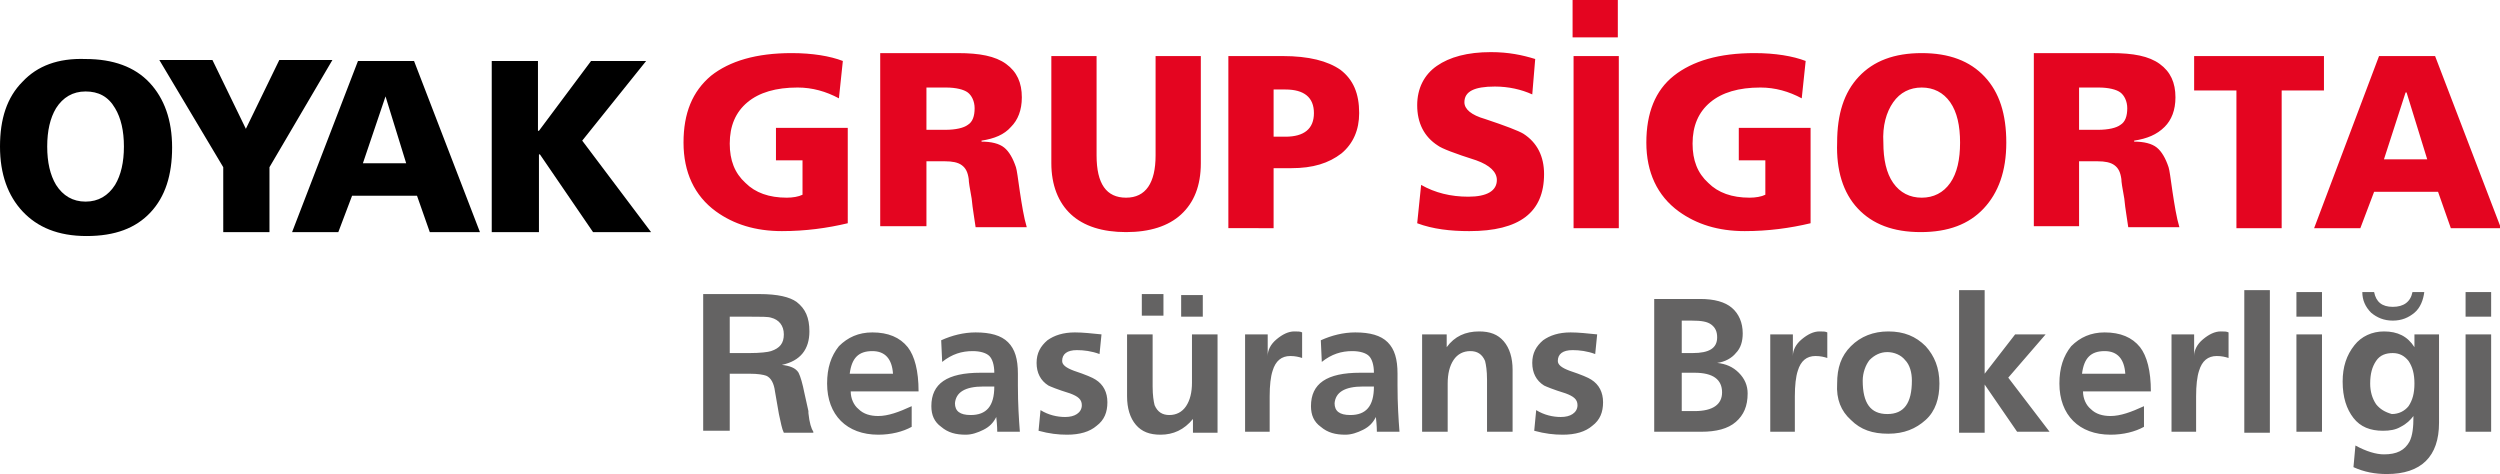 <?xml version="1.0" encoding="utf-8"?>
<!-- Generator: Adobe Illustrator 24.1.2, SVG Export Plug-In . SVG Version: 6.00 Build 0)  -->
<svg version="1.1" id="Layer_1" xmlns="http://www.w3.org/2000/svg" xmlns:xlink="http://www.w3.org/1999/xlink" x="0px" y="0px"
	 viewBox="0 0 254.2 48.2" style="enable-background:new 0 0 254.2 48.2;" xml:space="preserve">
<style type="text/css">
	.st0{fill:#E40520;}
	.st1{fill:#646363;}
</style>
<g>
	<path d="M50.1,23.6h4.7v-7.9h0.1l5.4,7.9h5.9l-7-9.3l6.5-8.1h-5.6l-5.3,7.1h-0.1V6.2h-4.7V23.6z M41.3,16.6h-4.4l2.3-6.8h0
		L41.3,16.6z M29.7,23.6h4.7l1.4-3.7h6.6l1.3,3.7h5.1L42.1,6.2h-5.7L29.7,23.6z M22.7,23.6h4.7v-6.6l6.4-10.9h-5.4l-3.4,7l-3.4-7
		h-5.4l6.5,10.9V23.6z M5.7,18.8c-0.6-1-0.9-2.3-0.9-3.9c0-1.6,0.3-2.9,0.9-3.9c0.7-1.1,1.7-1.7,3-1.7s2.3,0.5,3,1.7
		c0.6,1,0.9,2.3,0.9,3.9c0,1.6-0.3,2.9-0.9,3.9c-0.7,1.1-1.7,1.7-3,1.7S6.4,19.9,5.7,18.8 M2.3,8.3C0.7,9.9,0,12.1,0,14.9
		c0,2.8,0.8,5,2.3,6.6C3.8,23.1,5.9,24,8.8,24s5-0.8,6.5-2.4c1.5-1.6,2.2-3.8,2.2-6.6c0-2.8-0.8-5-2.3-6.6c-1.5-1.6-3.7-2.4-6.5-2.4
		C5.9,5.9,3.8,6.7,2.3,8.3"/>
	<path class="st0" d="M242.4,16.2l2.2-6.8h0.1l2.1,6.8H242.4z M240,23.2l1.4-3.7h6.5l1.3,3.7h5.1l-6.7-17.5h-5.7l-6.6,17.5H240z
		 M232,23.2v-14h4.3V5.7h-13.2v3.5h4.3v14H232z M211.4,23.2v-6.8h1.9c0.7,0,1.3,0.1,1.7,0.4c0.4,0.3,0.6,0.7,0.7,1.4
		c0,0.3,0.1,0.9,0.3,2c0.1,1.1,0.3,2.1,0.4,2.9h5.2c-0.3-1-0.5-2.3-0.7-3.6c-0.2-1.4-0.3-2.2-0.4-2.5c-0.3-0.9-0.7-1.6-1.2-2
		c-0.5-0.4-1.3-0.6-2.3-0.6v-0.1c1.3-0.2,2.3-0.6,3.1-1.4c0.7-0.7,1.1-1.7,1.1-3c0-1.5-0.5-2.6-1.6-3.4s-2.7-1.1-4.9-1.1h-7.9v17.6
		H211.4z M211.4,8.9h2c1,0,1.8,0.2,2.2,0.5c0.4,0.3,0.7,0.9,0.7,1.6c0,0.8-0.2,1.4-0.7,1.7c-0.4,0.3-1.2,0.5-2.3,0.5h-1.9V8.9z
		 M192.5,10.4c0.7-1,1.7-1.5,2.9-1.5c1.2,0,2.2,0.5,2.9,1.5c0.7,1,1,2.4,1,4.1c0,1.7-0.3,3.1-1,4.1c-0.7,1-1.7,1.5-2.9,1.5
		c-1.2,0-2.2-0.5-2.9-1.5c-0.7-1-1-2.4-1-4.1C191.4,12.8,191.8,11.4,192.5,10.4 M188.9,21.2c1.5,1.6,3.6,2.4,6.4,2.4
		c2.8,0,4.9-0.8,6.4-2.4s2.3-3.8,2.3-6.7c0-2.9-0.7-5.1-2.2-6.7c-1.5-1.6-3.6-2.4-6.4-2.4c-2.8,0-4.9,0.8-6.4,2.4
		c-1.5,1.6-2.2,3.8-2.2,6.7C186.7,17.3,187.4,19.6,188.9,21.2 M176.8,13v3.3h2.7v3.5c-0.4,0.2-1,0.3-1.6,0.3c-1.8,0-3.2-0.5-4.2-1.5
		c-1.1-1-1.6-2.3-1.6-4c0-1.8,0.6-3.2,1.8-4.2c1.2-1,2.9-1.5,5.1-1.5c1.5,0,2.9,0.4,4.2,1.1l0.4-3.8c-1.3-0.5-3.1-0.8-5.2-0.8
		c-3.6,0-6.3,0.8-8.2,2.3s-2.8,3.8-2.8,6.8c0,3,1.1,5.4,3.3,7c1.8,1.3,4,2,6.7,2c2.4,0,4.6-0.3,6.7-0.8V13H176.8z M164.6,5.7h-4.6
		v17.5h4.6V5.7z M149.4,23.5c5.1,0,7.6-1.9,7.6-5.8c0-1.8-0.7-3.2-2.1-4.1c-0.5-0.3-1.8-0.8-3.9-1.5c-1.4-0.4-2.1-1-2.1-1.7
		c0-1.1,1-1.6,3.1-1.6c1.4,0,2.7,0.3,3.8,0.8l0.3-3.6c-1.3-0.4-2.7-0.7-4.5-0.7c-2.4,0-4.2,0.5-5.5,1.4c-1.3,0.9-2,2.3-2,4
		c0,1.8,0.7,3.2,2.1,4.1c0.4,0.3,1.7,0.8,3.9,1.5c1.4,0.5,2.1,1.2,2.1,2c0,1.1-1,1.7-2.9,1.7c-1.8,0-3.4-0.4-4.8-1.2l-0.4,3.9
		C145.7,23.3,147.5,23.5,149.4,23.5 M130.7,9.1c1.9,0,2.9,0.8,2.9,2.4c0,1.6-1,2.4-2.9,2.4h-1.2V9.1H130.7z M129.5,23.2v-6.1h1.8
		c2.2,0,3.8-0.5,5.1-1.5c1.2-1,1.8-2.4,1.8-4.1c0-2-0.6-3.4-1.9-4.4c-1.3-0.9-3.2-1.4-5.9-1.4h-5.5v17.5H129.5z M117.5,5.7v10.1
		c0,2.8-1,4.3-3,4.3s-3-1.4-3-4.3V5.7h-4.6v10.9c0,2.2,0.7,4,2,5.2c1.3,1.2,3.2,1.8,5.6,1.8c2.4,0,4.3-0.6,5.6-1.8
		c1.3-1.2,2-2.9,2-5.2V5.7H117.5z M94.2,23.2v-6.8h1.9c0.7,0,1.3,0.1,1.7,0.4c0.4,0.3,0.6,0.7,0.7,1.4c0,0.3,0.1,0.9,0.3,2
		c0.1,1.1,0.3,2.1,0.4,2.9h5.2c-0.3-1-0.5-2.3-0.7-3.6c-0.2-1.4-0.3-2.2-0.4-2.5c-0.3-0.9-0.7-1.6-1.2-2c-0.5-0.4-1.3-0.6-2.3-0.6
		v-0.1c1.3-0.2,2.3-0.6,3-1.4c0.7-0.7,1.1-1.7,1.1-3c0-1.5-0.5-2.6-1.6-3.4c-1.1-0.8-2.7-1.1-4.9-1.1h-7.9v17.6H94.2z M94.2,8.9h2
		c1,0,1.8,0.2,2.2,0.5c0.4,0.3,0.7,0.9,0.7,1.6c0,0.8-0.2,1.4-0.7,1.7c-0.4,0.3-1.2,0.5-2.3,0.5h-1.9V8.9z M78.9,13v3.3h2.7v3.5
		c-0.4,0.2-1,0.3-1.6,0.3c-1.8,0-3.2-0.5-4.2-1.5c-1.1-1-1.6-2.3-1.6-4c0-1.8,0.6-3.2,1.8-4.2s2.9-1.5,5.1-1.5
		c1.5,0,2.9,0.4,4.2,1.1l0.4-3.8c-1.3-0.5-3.1-0.8-5.2-0.8c-3.6,0-6.3,0.8-8.2,2.3c-1.9,1.6-2.8,3.8-2.8,6.8c0,3,1.1,5.4,3.3,7
		c1.8,1.3,4,2,6.7,2c2.4,0,4.6-0.3,6.7-0.8V13H78.9z"/>
	<rect x="159.9" class="st0" width="4.6" height="3.8"/>
	<path class="st1" d="M253.3,29.7h-2.6v2.5h2.6V29.7z M253.3,34h-2.6v9.9h2.6V34z M241.1,31.8c0.6,0.5,1.3,0.8,2.2,0.8
		c0.9,0,1.6-0.3,2.2-0.8c0.6-0.5,0.9-1.3,1-2.1h-1.2c-0.2,1-0.9,1.5-2,1.5c-1.1,0-1.7-0.5-1.9-1.5h-1.2
		C240.2,30.5,240.5,31.2,241.1,31.8 M245.5,35.3L245.5,35.3c-0.7-1.1-1.7-1.6-3.1-1.6c-1.2,0-2.3,0.5-3,1.4c-0.8,1-1.2,2.2-1.2,3.7
		c0,1.6,0.4,2.8,1.1,3.7s1.7,1.3,3,1.3c0.7,0,1.3-0.1,1.8-0.4c0.6-0.3,1-0.7,1.3-1.1h0c0,1.2-0.1,2-0.4,2.6
		c-0.5,0.9-1.3,1.3-2.6,1.3c-0.8,0-1.8-0.3-2.9-0.9l-0.2,2.2c1.1,0.5,2.2,0.7,3.4,0.7c3.5,0,5.3-1.8,5.3-5.2v-9h-2.5V35.3z
		 M241.6,41.1c-0.4-0.6-0.6-1.3-0.6-2.1c0-1,0.2-1.7,0.6-2.3c0.4-0.6,1-0.8,1.7-0.8c0.7,0,1.2,0.3,1.6,0.8c0.4,0.6,0.6,1.3,0.6,2.3
		c0,1-0.2,1.7-0.6,2.3c-0.4,0.5-1,0.8-1.7,0.8C242.5,41.9,242,41.6,241.6,41.1 M236.1,29.7h-2.6v2.5h2.6V29.7z M236.1,34h-2.6v9.9
		h2.6V34z M230.8,29.5h-2.6v14.5h2.6V29.5z M223.3,43.9v-3.6c0-1.1,0.1-2,0.3-2.6c0.3-1,0.9-1.5,1.8-1.5c0.5,0,0.9,0.1,1.2,0.2v-2.6
		c-0.2-0.1-0.4-0.1-0.8-0.1c-0.6,0-1.2,0.3-1.8,0.8c-0.6,0.5-0.9,1.1-0.9,1.7h0V34h-2.3v9.9H223.3z M214.6,42.3
		c-0.8,0-1.5-0.2-2-0.7c-0.5-0.4-0.8-1.1-0.8-1.8h6.9c0-2.1-0.4-3.6-1.1-4.5c-0.8-1-2-1.5-3.6-1.5c-1.4,0-2.5,0.5-3.4,1.4
		c-0.8,1-1.2,2.2-1.2,3.8c0,1.6,0.5,2.9,1.4,3.8c0.9,0.9,2.2,1.4,3.8,1.4c1.3,0,2.5-0.3,3.4-0.8v-2.1
		C216.7,41.9,215.6,42.3,214.6,42.3 M214,35.7c1.3,0,2,0.8,2.1,2.3h-4.4C211.9,36.4,212.6,35.7,214,35.7 M201.8,43.9v-4.8h0l3.3,4.8
		h3.3l-4.2-5.5L208,34h-3.1l-3.1,4h0v-8.5h-2.6v14.5H201.8z M190.1,36.6c0.5-0.5,1.1-0.8,1.8-0.8s1.4,0.3,1.8,0.8
		c0.5,0.5,0.7,1.3,0.7,2.1c0,2.3-0.8,3.4-2.5,3.4c-1.7,0-2.5-1.1-2.5-3.4C189.4,37.9,189.7,37.1,190.1,36.6 M188.2,42.7
		c1,1,2.2,1.4,3.8,1.4c1.6,0,2.8-0.5,3.8-1.4c1-0.9,1.4-2.2,1.4-3.7c0-1.6-0.5-2.8-1.4-3.8c-1-1-2.2-1.5-3.8-1.5
		c-1.5,0-2.8,0.5-3.8,1.5c-1,1-1.4,2.2-1.4,3.8C186.7,40.6,187.2,41.8,188.2,42.7 M182.5,43.9v-3.6c0-1.1,0.1-2,0.3-2.6
		c0.3-1,0.9-1.5,1.8-1.5c0.5,0,0.9,0.1,1.2,0.2v-2.6c-0.2-0.1-0.4-0.1-0.8-0.1c-0.6,0-1.2,0.3-1.8,0.8c-0.6,0.5-0.9,1.1-0.9,1.7h0
		V34h-2.3v9.9H182.5z M173,43.9c1.5,0,2.7-0.3,3.5-1c0.8-0.7,1.2-1.6,1.2-2.9c0-0.8-0.3-1.5-0.9-2.1c-0.6-0.6-1.3-0.9-2.2-1v0
		c0.8-0.1,1.5-0.5,1.9-1c0.5-0.5,0.7-1.2,0.7-2c0-1.1-0.4-2-1.1-2.6c-0.7-0.6-1.8-0.9-3.2-0.9h-4.7v13.5H173z M172,32.6
		c1,0,1.6,0.1,2,0.4c0.4,0.3,0.6,0.7,0.6,1.3c0,1.1-0.8,1.6-2.5,1.6H171v-3.3H172z M172.3,37.9c1.9,0,2.8,0.7,2.8,2
		c0,1.2-0.9,1.9-2.8,1.9H171v-3.9H172.3z M159.7,33.8c-1.2,0-2.1,0.3-2.8,0.8c-0.7,0.6-1.1,1.3-1.1,2.3c0,1,0.4,1.8,1.2,2.3
		c0.2,0.1,0.9,0.4,2.2,0.8c0.8,0.3,1.2,0.6,1.2,1.2c0,0.4-0.2,0.7-0.5,0.9c-0.3,0.2-0.7,0.3-1.2,0.3c-0.8,0-1.7-0.2-2.5-0.7
		l-0.2,2.1c1.1,0.3,2,0.4,2.9,0.4c1.3,0,2.3-0.3,3-0.9c0.8-0.6,1.1-1.4,1.1-2.4c0-1-0.4-1.8-1.2-2.3c-0.3-0.2-1-0.5-2.2-0.9
		c-0.8-0.3-1.2-0.6-1.2-1c0-0.7,0.5-1.1,1.5-1.1c0.7,0,1.5,0.1,2.3,0.4l0.2-2C161.4,33.9,160.5,33.8,159.7,33.8 M147.2,43.9v-4.9
		c0-1,0.2-1.8,0.6-2.4c0.4-0.6,1-0.9,1.7-0.9c0.7,0,1.2,0.3,1.5,1c0.1,0.4,0.2,1,0.2,1.9v5.3h2.6v-6.3c0-1.2-0.3-2.2-0.9-2.9
		c-0.6-0.7-1.4-1-2.5-1c-1.4,0-2.5,0.5-3.3,1.6h0V34h-2.5v9.9H147.2z M138.6,39.3h1.1c0,2-0.8,2.9-2.4,2.9c-1.1,0-1.6-0.4-1.6-1.2
		C135.8,39.9,136.7,39.3,138.6,39.3 M137.5,35.7c0.8,0,1.4,0.2,1.7,0.5c0.3,0.3,0.5,0.9,0.5,1.7h-1.4c-3.4,0-5,1.1-5,3.4
		c0,0.9,0.3,1.6,1,2.1c0.7,0.6,1.5,0.8,2.5,0.8c0.6,0,1.2-0.2,1.8-0.5c0.6-0.3,1-0.7,1.3-1.3h0c0.1,0.9,0.1,1.4,0.1,1.5h2.3
		c-0.1-1.3-0.2-2.8-0.2-4.7V38c0-1.5-0.3-2.5-1-3.2c-0.7-0.7-1.8-1-3.3-1c-1.2,0-2.4,0.3-3.5,0.8l0.1,2.2
		C135.4,36,136.4,35.7,137.5,35.7 M129.1,43.9v-3.6c0-1.1,0.1-2,0.3-2.6c0.3-1,0.9-1.5,1.8-1.5c0.5,0,0.9,0.1,1.2,0.2v-2.6
		c-0.2-0.1-0.4-0.1-0.8-0.1c-0.6,0-1.2,0.3-1.8,0.8c-0.6,0.5-0.9,1.1-0.9,1.7h0V34h-2.3v9.9H129.1z M118.3,29.9h-2.2v2.2h2.2V29.9z
		 M120.1,32.2h2.2v-2.2h-2.2V32.2z M121.2,34v4.9c0,1-0.2,1.8-0.6,2.4c-0.4,0.6-1,0.9-1.7,0.9c-0.7,0-1.2-0.3-1.5-1
		c-0.1-0.4-0.2-1-0.2-1.9V34h-2.6v6.3c0,1.2,0.3,2.2,0.9,2.9c0.6,0.7,1.4,1,2.5,1c1.3,0,2.4-0.5,3.3-1.6h0v1.4h2.5V34H121.2z
		 M109.3,33.8c-1.2,0-2.1,0.3-2.8,0.8c-0.7,0.6-1.1,1.3-1.1,2.3c0,1,0.4,1.8,1.2,2.3c0.2,0.1,0.9,0.4,2.2,0.8
		c0.8,0.3,1.2,0.6,1.2,1.2c0,0.4-0.2,0.7-0.5,0.9c-0.3,0.2-0.7,0.3-1.2,0.3c-0.8,0-1.7-0.2-2.5-0.7l-0.2,2.1c1.1,0.3,2,0.4,2.9,0.4
		c1.3,0,2.3-0.3,3-0.9c0.8-0.6,1.1-1.4,1.1-2.4c0-1-0.4-1.8-1.2-2.3c-0.3-0.2-1-0.5-2.2-0.9c-0.8-0.3-1.2-0.6-1.2-1
		c0-0.7,0.5-1.1,1.5-1.1c0.7,0,1.5,0.1,2.3,0.4l0.2-2C111,33.9,110.1,33.8,109.3,33.8 M100,39.3h1.1c0,2-0.8,2.9-2.4,2.9
		c-1.1,0-1.6-0.4-1.6-1.2C97.2,39.9,98.1,39.3,100,39.3 M98.9,35.7c0.8,0,1.4,0.2,1.7,0.5c0.3,0.3,0.5,0.9,0.5,1.7h-1.4
		c-3.4,0-5,1.1-5,3.4c0,0.9,0.3,1.6,1,2.1c0.7,0.6,1.5,0.8,2.5,0.8c0.6,0,1.2-0.2,1.8-0.5c0.6-0.3,1-0.7,1.3-1.3h0
		c0.1,0.9,0.1,1.4,0.1,1.5h2.3c-0.1-1.3-0.2-2.8-0.2-4.7V38c0-1.5-0.3-2.5-1-3.2c-0.7-0.7-1.8-1-3.3-1c-1.2,0-2.4,0.3-3.5,0.8
		l0.1,2.2C96.8,36,97.8,35.7,98.9,35.7 M89.3,42.3c-0.8,0-1.5-0.2-2-0.7c-0.5-0.4-0.8-1.1-0.8-1.8h6.9c0-2.1-0.4-3.6-1.1-4.5
		c-0.8-1-2-1.5-3.6-1.5c-1.4,0-2.5,0.5-3.4,1.4c-0.8,1-1.2,2.2-1.2,3.8c0,1.6,0.5,2.9,1.4,3.8c0.9,0.9,2.2,1.4,3.8,1.4
		c1.3,0,2.5-0.3,3.4-0.8v-2.1C91.4,41.9,90.3,42.3,89.3,42.3 M88.7,35.7c1.3,0,2,0.8,2.1,2.3h-4.4C86.6,36.4,87.3,35.7,88.7,35.7
		 M82.7,43.9c-0.2-0.3-0.4-0.9-0.5-1.9c0-0.1,0-0.2,0-0.2L81.8,40c-0.2-1-0.4-1.7-0.6-2.1c-0.3-0.5-0.9-0.7-1.7-0.8
		c1.9-0.4,2.8-1.6,2.8-3.4c0-1.4-0.4-2.3-1.3-3c-0.7-0.5-1.9-0.8-3.8-0.8h-5.7v13.9h2.7V38h2c0.9,0,1.4,0.1,1.7,0.2
		c0.5,0.2,0.8,0.8,0.9,1.6l0.4,2.3c0.2,0.9,0.3,1.5,0.5,1.9H82.7z M74.2,32.2h2c1.2,0,1.9,0,2.2,0.1c0.8,0.2,1.3,0.8,1.3,1.7
		c0,0.9-0.4,1.4-1.3,1.7c-0.3,0.1-1.1,0.2-2.2,0.2h-2V32.2z"/>
</g>
</svg>
